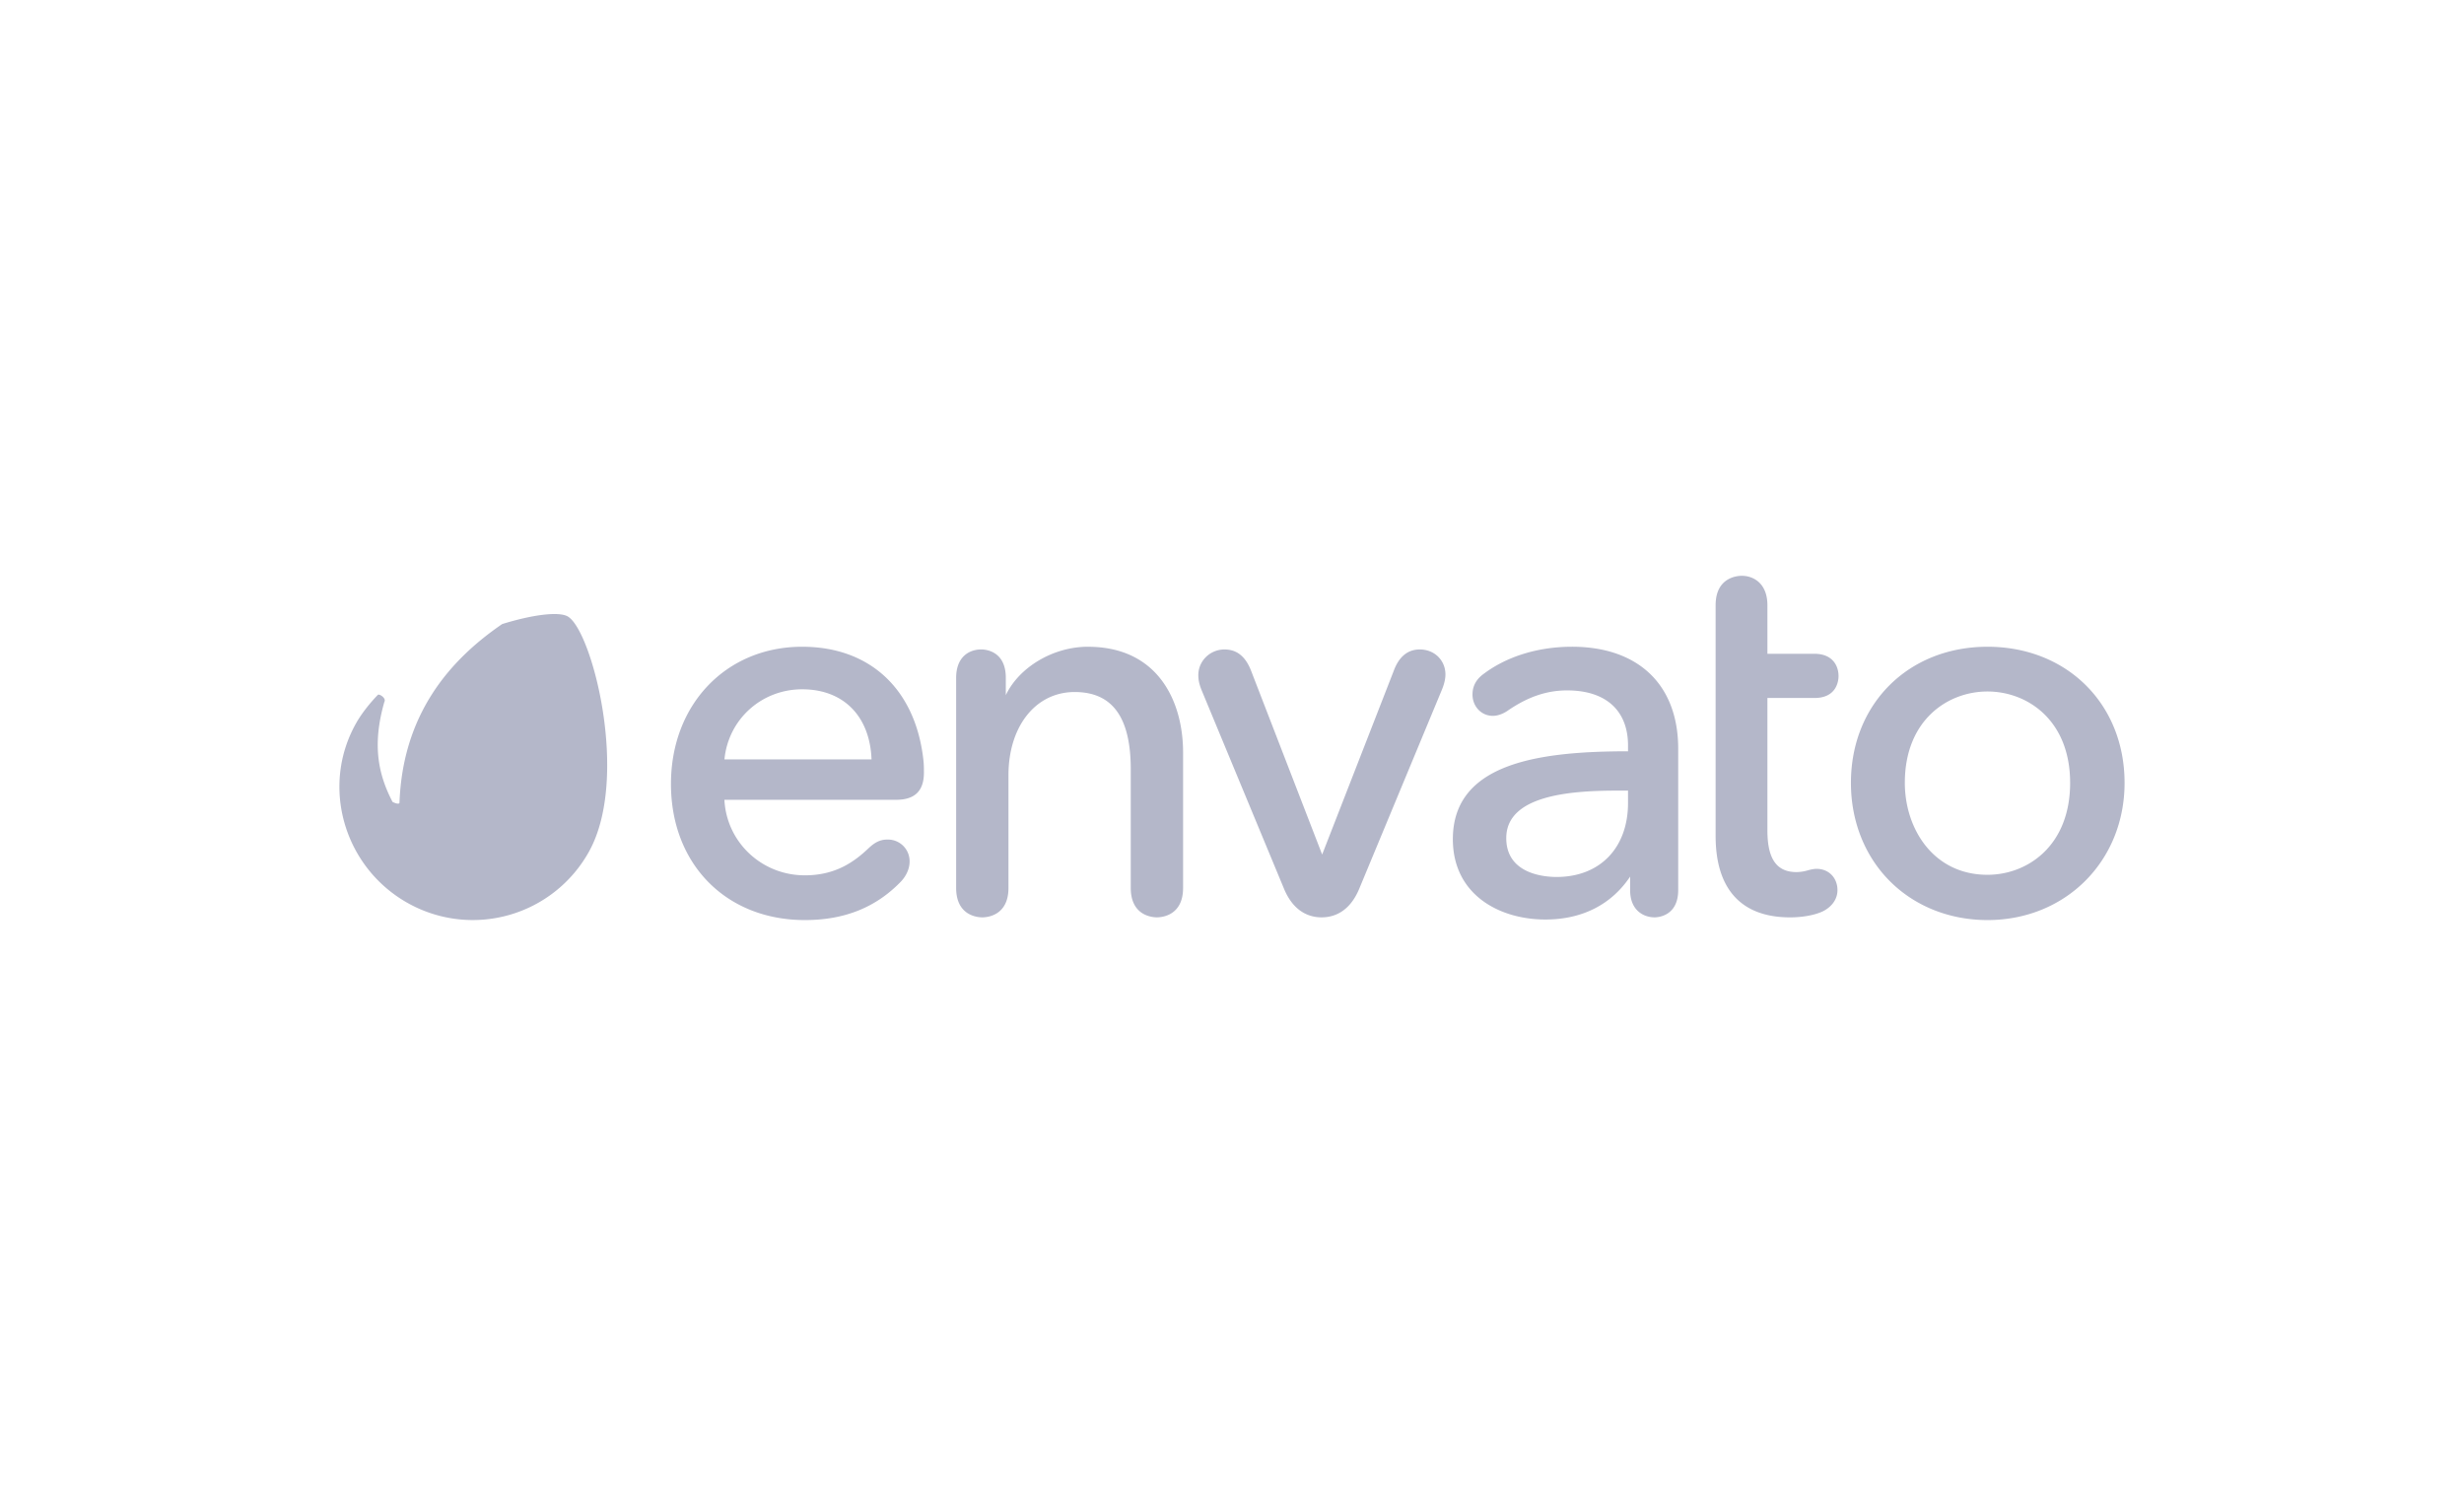 <svg xmlns="http://www.w3.org/2000/svg" width="196" height="120" fill="#b4b7c9" xmlns:v="https://vecta.io/nano"><path d="M45.156 49.03c-.713-.396-2.755-.151-5.209.609-4.294 2.938-7.917 7.267-8.17 14.219-.046.166-.469-.023-.553-.074-1.159-2.225-1.619-4.568-.651-7.948.181-.301-.41-.671-.515-.565-.213.213-1.098 1.158-1.687 2.18-2.917 5.065-1.01 11.555 4.093 14.396a10.57 10.57 0 0 0 14.383-4.099c3.286-5.897.235-17.64-1.692-18.717h0zm18.656 2.414c-6.049 0-10.44 4.59-10.44 10.913 0 6.375 4.38 10.828 10.651 10.828 3.168 0 5.676-1.011 7.67-3.092.596-.656.66-1.289.66-1.531a1.72 1.72 0 0 0-1.786-1.78c-.522 0-.958.201-1.459.673-1.129 1.074-2.617 2.171-5.085 2.171-3.433 0-6.225-2.63-6.4-6.008h13.663c1.486 0 2.208-.709 2.208-2.166 0-.43 0-.739-.085-1.35-.736-5.422-4.323-8.658-9.596-8.658v-.001h0zm0 3.385c3.281 0 5.385 2.133 5.515 5.577H57.626c.307-3.187 2.947-5.577 6.185-5.577zm22.727-3.385c-2.748 0-5.469 1.613-6.532 3.852v-1.384c0-2.144-1.628-2.253-1.954-2.253-.965 0-1.996.592-1.996 2.253V70.63c0 2.227 1.733 2.339 2.081 2.339s2.081-.112 2.081-2.339v-8.962c0-3.899 2.165-6.623 5.265-6.623 3.002 0 4.463 2.011 4.463 6.148v9.436c0 2.227 1.734 2.339 2.081 2.339s2.081-.112 2.081-2.339V59.86c0-4.068-1.989-8.414-7.569-8.414v-.001h0zm26.401.216c-.962 0-1.659.573-2.074 1.699l-5.695 14.613-5.651-14.613c-.443-1.143-1.135-1.699-2.117-1.699-1.148 0-2.082.914-2.082 2.037 0 .278.031.639.261 1.201l6.544 15.769c.78 1.902 2.063 2.302 3.002 2.302s2.222-.399 3.003-2.3l6.587-15.857c.225-.556.26-.964.26-1.158 0-1.137-.878-1.994-2.039-1.994h0zm12.098-.216c-2.662 0-5.141.757-6.98 2.129-.624.439-.927.987-.927 1.676 0 .948.709 1.692 1.617 1.692.392 0 .832-.159 1.235-.448 1.581-1.075 3.067-1.577 4.675-1.577 3.077 0 4.844 1.597 4.844 4.382v.461c-6.908.008-13.934.859-13.934 6.992 0 4.414 3.696 6.39 7.359 6.39 2.917 0 5.247-1.18 6.742-3.413v1.074c0 1.599 1.052 2.166 1.955 2.166.19 0 1.869-.061 1.869-2.166V59.556c0-5.08-3.161-8.113-8.455-8.113v.001h0zm3.588 11.443h.876v.979c0 3.579-2.233 5.891-5.688 5.891-.938 0-3.998-.223-3.998-3.091 0-3.387 5.028-3.778 8.81-3.778h0zm15.708-7.367c1.821 0 1.913-1.446 1.913-1.736 0-.86-.503-1.779-1.913-1.779h-3.744V48.14c0-1.727-1.098-2.339-2.039-2.339-.347 0-2.081.113-2.081 2.339v18.355c0 4.236 2.048 6.475 5.922 6.475 1.003 0 1.98-.181 2.618-.485.733-.373 1.152-.986 1.152-1.682 0-.981-.697-1.693-1.659-1.693-.186 0-.45.047-.741.132a3.29 3.29 0 0 1-.862.126c-1.577 0-2.31-1.05-2.31-3.305V55.518h3.744v.002h0zm13.761-4.075c-6.295 0-10.862 4.554-10.862 10.826 0 3.054 1.107 5.838 3.115 7.838 1.993 1.984 4.744 3.076 7.748 3.076 6.216 0 10.904-4.692 10.904-10.914 0-6.273-4.587-10.826-10.904-10.826h-.001 0zm0 18.139c-4.317 0-6.574-3.679-6.574-7.313 0-4.994 3.408-7.268 6.574-7.268s6.574 2.274 6.574 7.268c0 5.025-3.407 7.313-6.574 7.313z"/></svg>